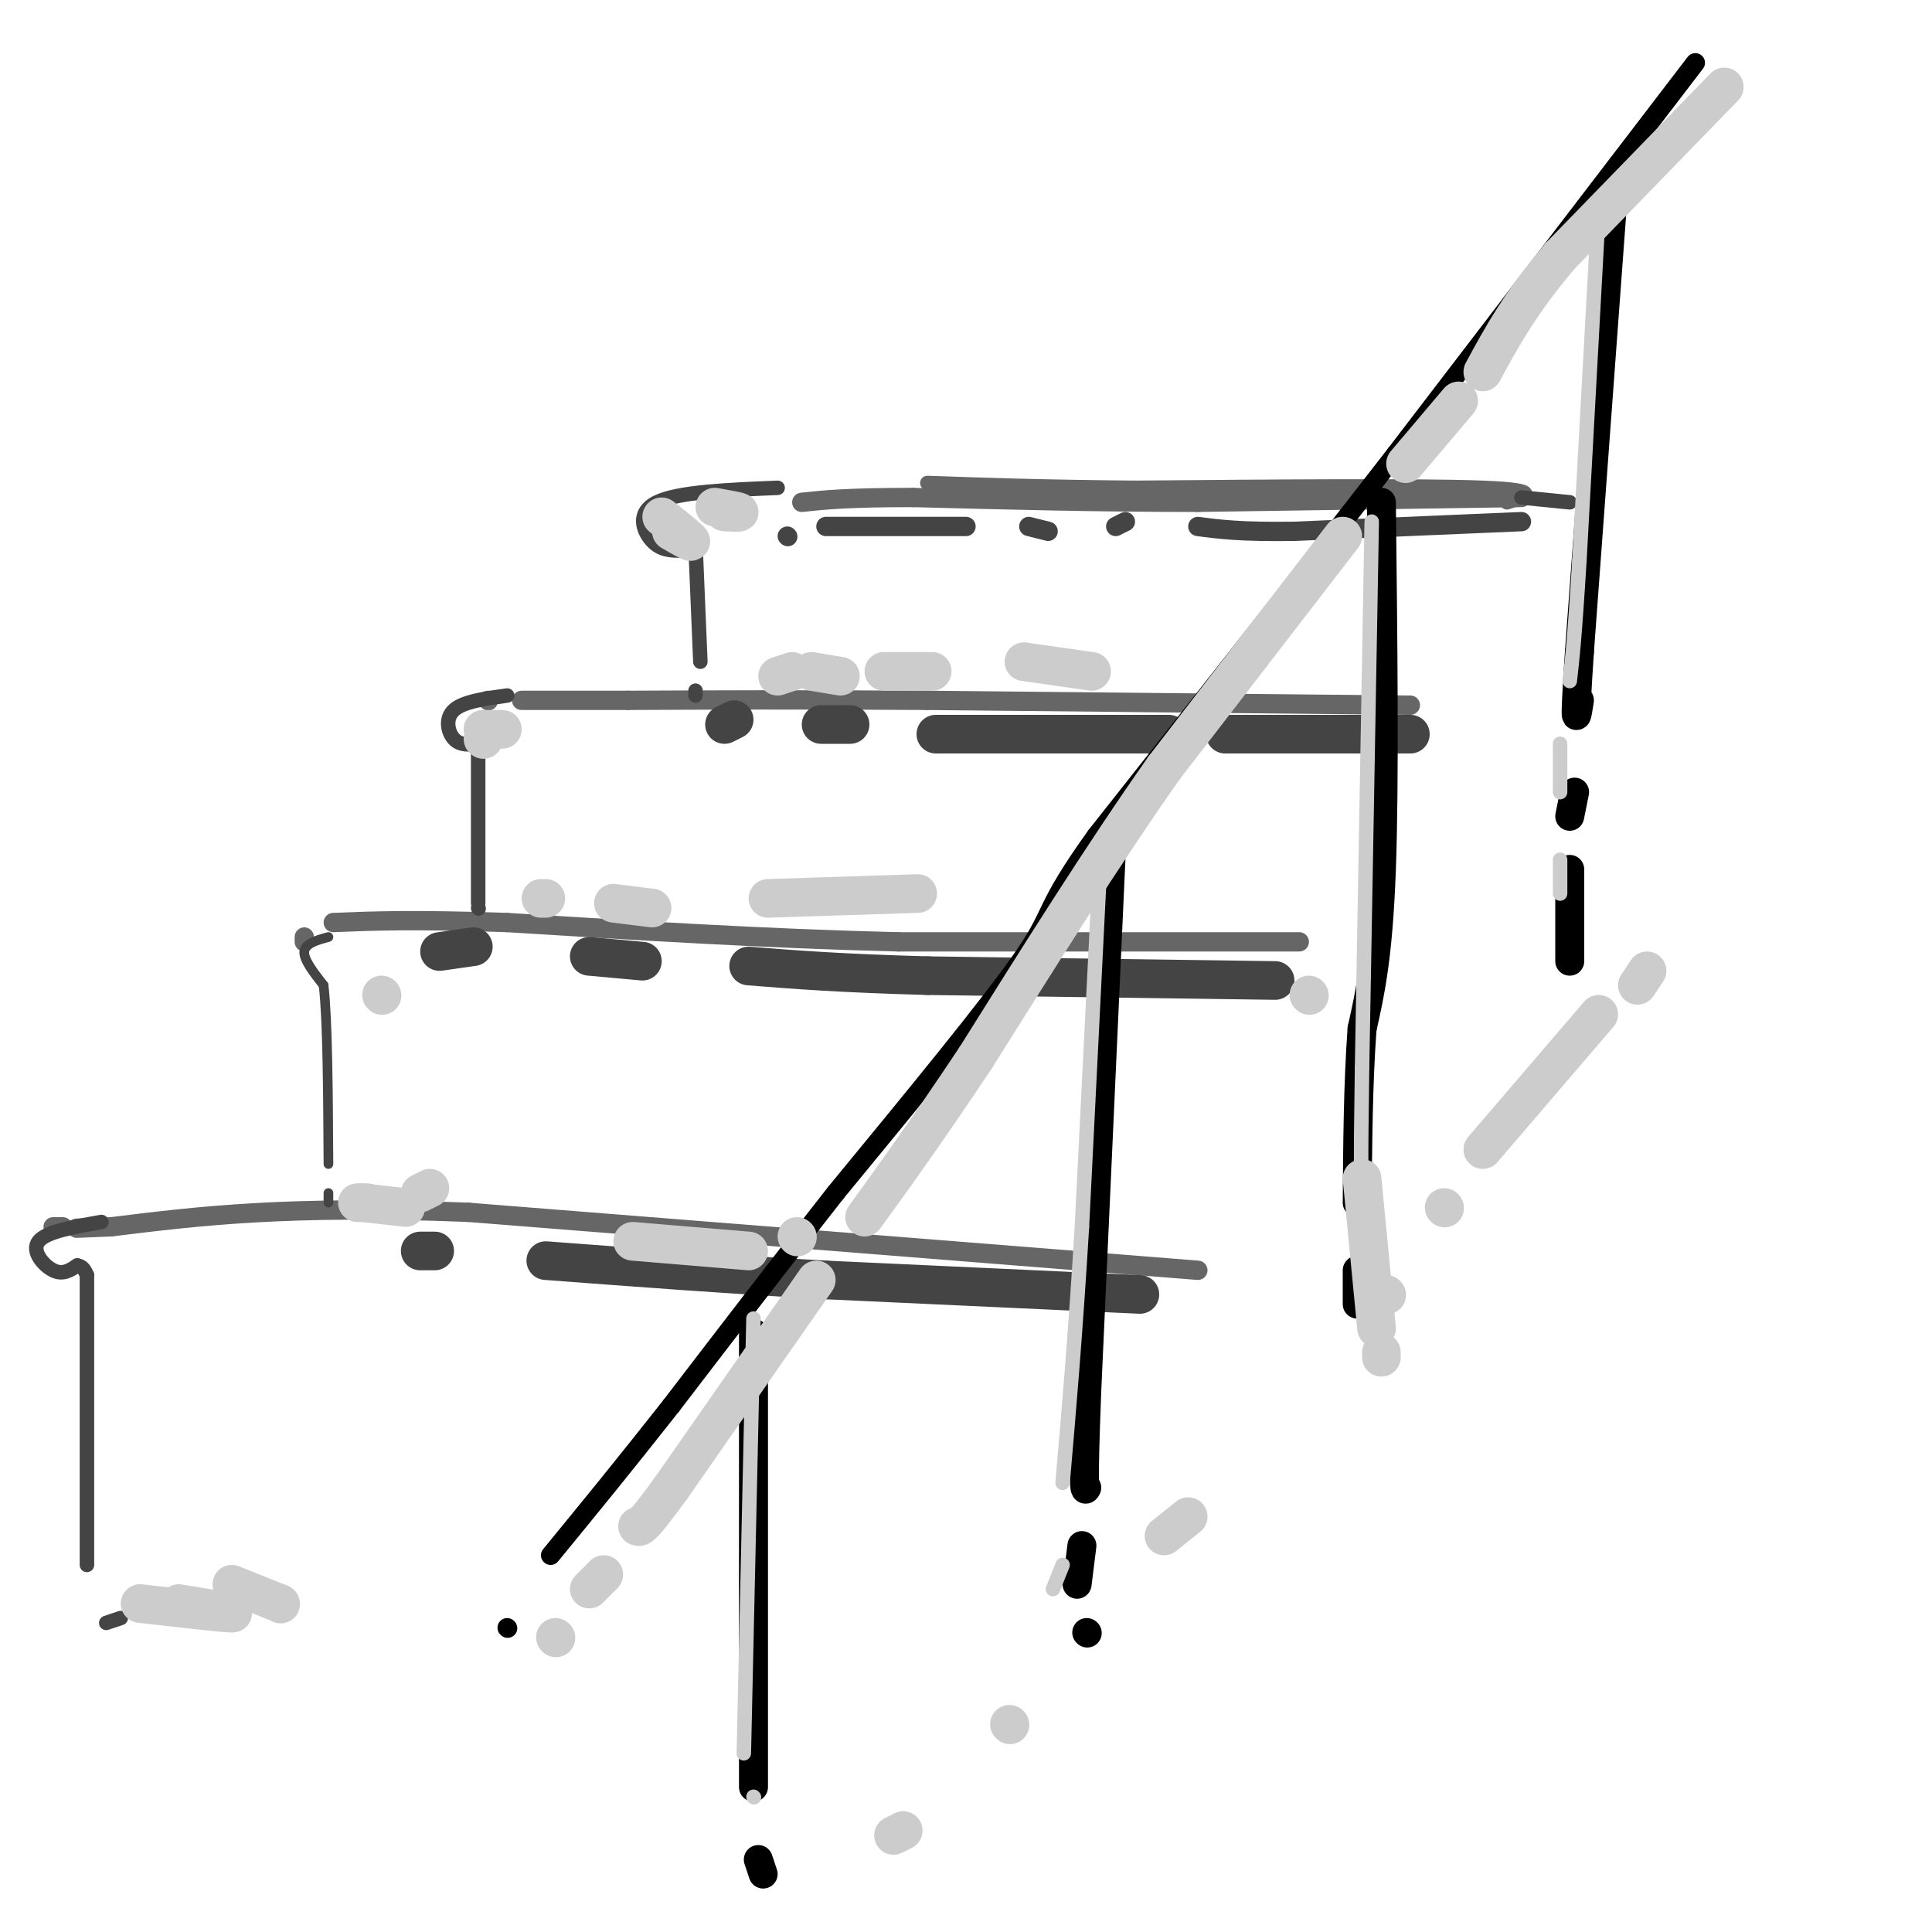 <svg viewBox='0 0 400 400' version='1.1' xmlns='http://www.w3.org/2000/svg' xmlns:xlink='http://www.w3.org/1999/xlink'><g fill='none' stroke='rgb(102,102,102)' stroke-width='3' stroke-linecap='round' stroke-linejoin='round'><path d='M312,104c3.917,-1.250 7.833,-2.500 -5,-3c-12.833,-0.500 -42.417,-0.250 -72,0'/><path d='M235,101c-19.167,-0.167 -31.083,-0.583 -43,-1'/></g>
<g fill='none' stroke='rgb(102,102,102)' stroke-width='4' stroke-linecap='round' stroke-linejoin='round'><path d='M315,103c0.000,0.000 -67.000,1.000 -67,1'/><path d='M248,104c-21.000,0.000 -40.000,-0.500 -59,-1'/><path d='M189,103c-13.667,0.000 -18.333,0.500 -23,1'/><path d='M151,104c0.000,0.000 0.100,0.100 0.1,0.1'/><path d='M292,146c0.000,0.000 -100.000,-1.000 -100,-1'/><path d='M192,145c-27.000,-0.167 -44.500,-0.083 -62,0'/><path d='M130,145c-14.000,0.000 -18.000,0.000 -22,0'/><path d='M101,145c0.000,0.000 0.100,0.100 0.1,0.1'/><path d='M269,195c0.000,0.000 -83.000,0.000 -83,0'/><path d='M186,195c-27.333,-0.667 -54.167,-2.333 -81,-4'/><path d='M105,191c-19.500,-0.667 -27.750,-0.333 -36,0'/><path d='M63,194c0.000,0.000 0.000,1.000 0,1'/><path d='M248,263c0.000,0.000 -151.000,-12.000 -151,-12'/><path d='M97,251c-37.500,-1.500 -55.750,0.750 -74,3'/><path d='M23,254c-12.333,0.500 -6.167,0.250 0,0'/><path d='M13,254c0.000,0.000 -2.000,0.000 -2,0'/></g>
<g fill='none' stroke='rgb(68,68,68)' stroke-width='4' stroke-linecap='round' stroke-linejoin='round'><path d='M315,108c0.000,0.000 -47.000,2.000 -47,2'/><path d='M268,110c-11.167,0.167 -15.583,-0.417 -20,-1'/><path d='M233,108c0.000,0.000 -2.000,1.000 -2,1'/><path d='M217,110c0.000,0.000 -4.000,-1.000 -4,-1'/><path d='M200,109c0.000,0.000 -29.000,0.000 -29,0'/><path d='M163,111c0.000,0.000 0.100,0.100 0.1,0.1'/></g>
<g fill='none' stroke='rgb(68,68,68)' stroke-width='8' stroke-linecap='round' stroke-linejoin='round'><path d='M292,152c0.000,0.000 -35.000,0.000 -35,0'/><path d='M257,152c-5.833,0.000 -2.917,0.000 0,0'/><path d='M242,152c0.000,0.000 -41.000,0.000 -41,0'/><path d='M201,152c-8.000,0.000 -7.500,0.000 -7,0'/><path d='M176,150c0.000,0.000 -6.000,0.000 -6,0'/><path d='M152,149c0.000,0.000 -2.000,1.000 -2,1'/><path d='M264,203c0.000,0.000 -72.000,-1.000 -72,-1'/><path d='M192,202c-18.167,-0.500 -27.583,-1.250 -37,-2'/><path d='M133,199c0.000,0.000 -11.000,-1.000 -11,-1'/><path d='M98,196c0.000,0.000 -7.000,1.000 -7,1'/><path d='M236,268c0.000,0.000 -65.000,-3.000 -65,-3'/><path d='M171,265c-20.500,-1.167 -39.250,-2.583 -58,-4'/><path d='M90,259c0.000,0.000 -3.000,0.000 -3,0'/></g>
<g fill='none' stroke='rgb(68,68,68)' stroke-width='2' stroke-linecap='round' stroke-linejoin='round'><path d='M68,194c-2.417,0.667 -4.833,1.333 -5,3c-0.167,1.667 1.917,4.333 4,7'/><path d='M67,204c0.833,7.333 0.917,22.167 1,37'/><path d='M68,249c0.000,0.000 0.000,-2.000 0,-2'/></g>
<g fill='none' stroke='rgb(68,68,68)' stroke-width='3' stroke-linecap='round' stroke-linejoin='round'><path d='M105,144c-4.533,0.622 -9.067,1.244 -11,3c-1.933,1.756 -1.267,4.644 0,6c1.267,1.356 3.133,1.178 5,1'/><path d='M99,154c0.833,0.167 0.417,0.083 0,0'/><path d='M99,154c0.000,0.000 0.000,33.000 0,33'/><path d='M99,188c0.000,0.000 0.100,0.100 0.1,0.1'/><path d='M161,101c-10.311,0.422 -20.622,0.844 -25,3c-4.378,2.156 -2.822,6.044 -1,8c1.822,1.956 3.911,1.978 6,2'/><path d='M141,114c1.500,0.167 2.250,-0.417 3,-1'/><path d='M144,113c0.000,0.000 1.000,24.000 1,24'/><path d='M144,143c0.000,0.000 0.000,1.000 0,1'/><path d='M21,253c-5.711,1.000 -11.422,2.000 -13,4c-1.578,2.000 0.978,5.000 3,6c2.022,1.000 3.511,0.000 5,-1'/><path d='M16,262c1.167,0.167 1.583,1.083 2,2'/><path d='M18,264c0.000,0.000 0.000,60.000 0,60'/><path d='M22,336c0.000,0.000 3.000,-1.000 3,-1'/><path d='M315,103c0.000,0.000 10.000,1.000 10,1'/></g>
<g fill='none' stroke='rgb(0,0,0)' stroke-width='4' stroke-linecap='round' stroke-linejoin='round'><path d='M351,13c0.000,0.000 -62.000,81.000 -62,81'/><path d='M289,94c-20.667,26.667 -41.333,52.833 -62,79'/><path d='M227,173c-11.244,15.667 -8.356,15.333 -15,25c-6.644,9.667 -22.822,29.333 -39,49'/><path d='M173,247c-12.167,15.500 -23.083,29.750 -34,44'/><path d='M139,291c-9.833,12.500 -17.417,21.750 -25,31'/><path d='M105,337c0.000,0.000 0.100,0.100 0.1,0.1'/></g>
<g fill='none' stroke='rgb(0,0,0)' stroke-width='6' stroke-linecap='round' stroke-linejoin='round'><path d='M334,40c0.000,0.000 -7.000,95.000 -7,95'/><path d='M327,135c-1.167,17.500 -0.583,13.750 0,10'/><path d='M326,164c0.000,0.000 -1.000,5.000 -1,5'/><path d='M325,180c0.000,0.000 0.000,19.000 0,19'/><path d='M286,104c0.333,28.917 0.667,57.833 0,76c-0.667,18.167 -2.333,25.583 -4,33'/><path d='M282,213c-0.833,11.500 -0.917,23.750 -1,36'/><path d='M281,263c0.000,0.000 0.000,7.000 0,7'/><path d='M230,178c0.000,0.000 -5.000,110.000 -5,110'/><path d='M225,288c-0.833,21.667 -0.417,20.833 0,20'/><path d='M224,320c0.000,0.000 -1.000,8.000 -1,8'/><path d='M225,338c0.000,0.000 0.100,0.100 0.1,0.1'/><path d='M156,276c0.000,0.000 0.000,94.000 0,94'/><path d='M157,385c0.000,0.000 1.000,3.000 1,3'/></g>
<g fill='none' stroke='rgb(204,204,204)' stroke-width='3' stroke-linecap='round' stroke-linejoin='round'><path d='M331,43c0.000,0.000 -4.000,73.000 -4,73'/><path d='M327,116c-1.000,16.333 -1.500,20.667 -2,25'/><path d='M323,154c0.000,0.000 0.000,10.000 0,10'/><path d='M323,178c0.000,0.000 0.000,7.000 0,7'/><path d='M284,108c0.000,0.000 -2.000,113.000 -2,113'/><path d='M282,221c-0.333,22.667 -0.167,22.833 0,23'/><path d='M282,259c0.000,0.000 0.000,5.000 0,5'/><path d='M228,174c0.000,0.000 -4.000,80.000 -4,80'/><path d='M224,254c-1.333,22.167 -2.667,37.583 -4,53'/><path d='M220,324c0.000,0.000 -2.000,5.000 -2,5'/><path d='M156,273c0.000,0.000 -2.000,90.000 -2,90'/><path d='M156,372c0.000,0.000 0.100,0.100 0.1,0.1'/></g>
<g fill='none' stroke='rgb(204,204,204)' stroke-width='8' stroke-linecap='round' stroke-linejoin='round'><path d='M357,18c0.000,0.000 -34.000,35.000 -34,35'/><path d='M323,53c-8.333,9.833 -12.167,16.917 -16,24'/><path d='M302,83c0.000,0.000 -11.000,13.000 -11,13'/><path d='M278,111c0.000,0.000 -37.000,48.000 -37,48'/><path d='M241,159c-12.667,18.000 -25.833,39.000 -39,60'/><path d='M202,219c-10.333,15.500 -16.667,24.250 -23,33'/><path d='M169,265c0.000,0.000 -30.000,43.000 -30,43'/><path d='M139,308c-6.167,8.500 -6.583,8.250 -7,8'/><path d='M125,326c0.000,0.000 -3.000,3.000 -3,3'/><path d='M115,339c0.000,0.000 0.100,0.100 0.1,0.1'/><path d='M29,332c8.833,1.000 17.667,2.000 19,2c1.333,0.000 -4.833,-1.000 -11,-2'/><path d='M58,332c0.000,0.000 0.100,0.100 0.1,0.1'/><path d='M58,332c0.000,0.000 -10.000,-4.000 -10,-4'/><path d='M89,246c0.000,0.000 -2.000,1.000 -2,1'/><path d='M76,249c0.000,0.000 -2.000,0.000 -2,0'/><path d='M75,249c4.500,0.500 9.000,1.000 9,1c0.000,0.000 -4.500,-0.500 -9,-1'/><path d='M131,257c0.000,0.000 24.000,2.000 24,2'/><path d='M165,256c0.000,0.000 0.100,0.100 0.1,0.1'/><path d='M190,185c0.000,0.000 -31.000,1.000 -31,1'/><path d='M135,188c0.000,0.000 -8.000,-1.000 -8,-1'/><path d='M112,186c0.000,0.000 1.000,0.000 1,0'/><path d='M226,139c0.000,0.000 -14.000,-2.000 -14,-2'/><path d='M193,139c0.000,0.000 -10.000,0.000 -10,0'/><path d='M174,140c0.000,0.000 -6.000,-1.000 -6,-1'/><path d='M161,140c0.000,0.000 3.000,-1.000 3,-1'/><path d='M282,244c0.000,0.000 3.000,31.000 3,31'/><path d='M286,280c0.000,0.000 0.000,1.000 0,1'/><path d='M341,201c-1.000,1.500 -2.000,3.000 -2,3c0.000,0.000 1.000,-1.500 2,-3'/><path d='M331,210c0.000,0.000 -24.000,28.000 -24,28'/><path d='M299,250c0.000,0.000 0.100,0.100 0.1,0.1'/><path d='M287,268c0.000,0.000 0.100,0.100 0.1,0.1'/><path d='M246,314c0.000,0.000 -5.000,4.000 -5,4'/><path d='M209,357c0.000,0.000 0.100,0.100 0.1,0.1'/><path d='M187,379c0.000,0.000 -2.000,1.000 -2,1'/><path d='M271,206c0.000,0.000 0.100,0.100 0.1,0.1'/><path d='M150,106c1.667,0.083 3.333,0.167 3,0c-0.333,-0.167 -2.667,-0.583 -5,-1'/><path d='M137,107c2.833,2.250 5.667,4.500 6,5c0.333,0.500 -1.833,-0.750 -4,-2'/><path d='M104,151c0.000,0.000 -4.000,0.000 -4,0'/><path d='M100,153c0.000,0.000 0.100,0.100 0.1,0.1'/><path d='M79,206c0.000,0.000 0.100,0.100 0.1,0.1'/></g>
</svg>